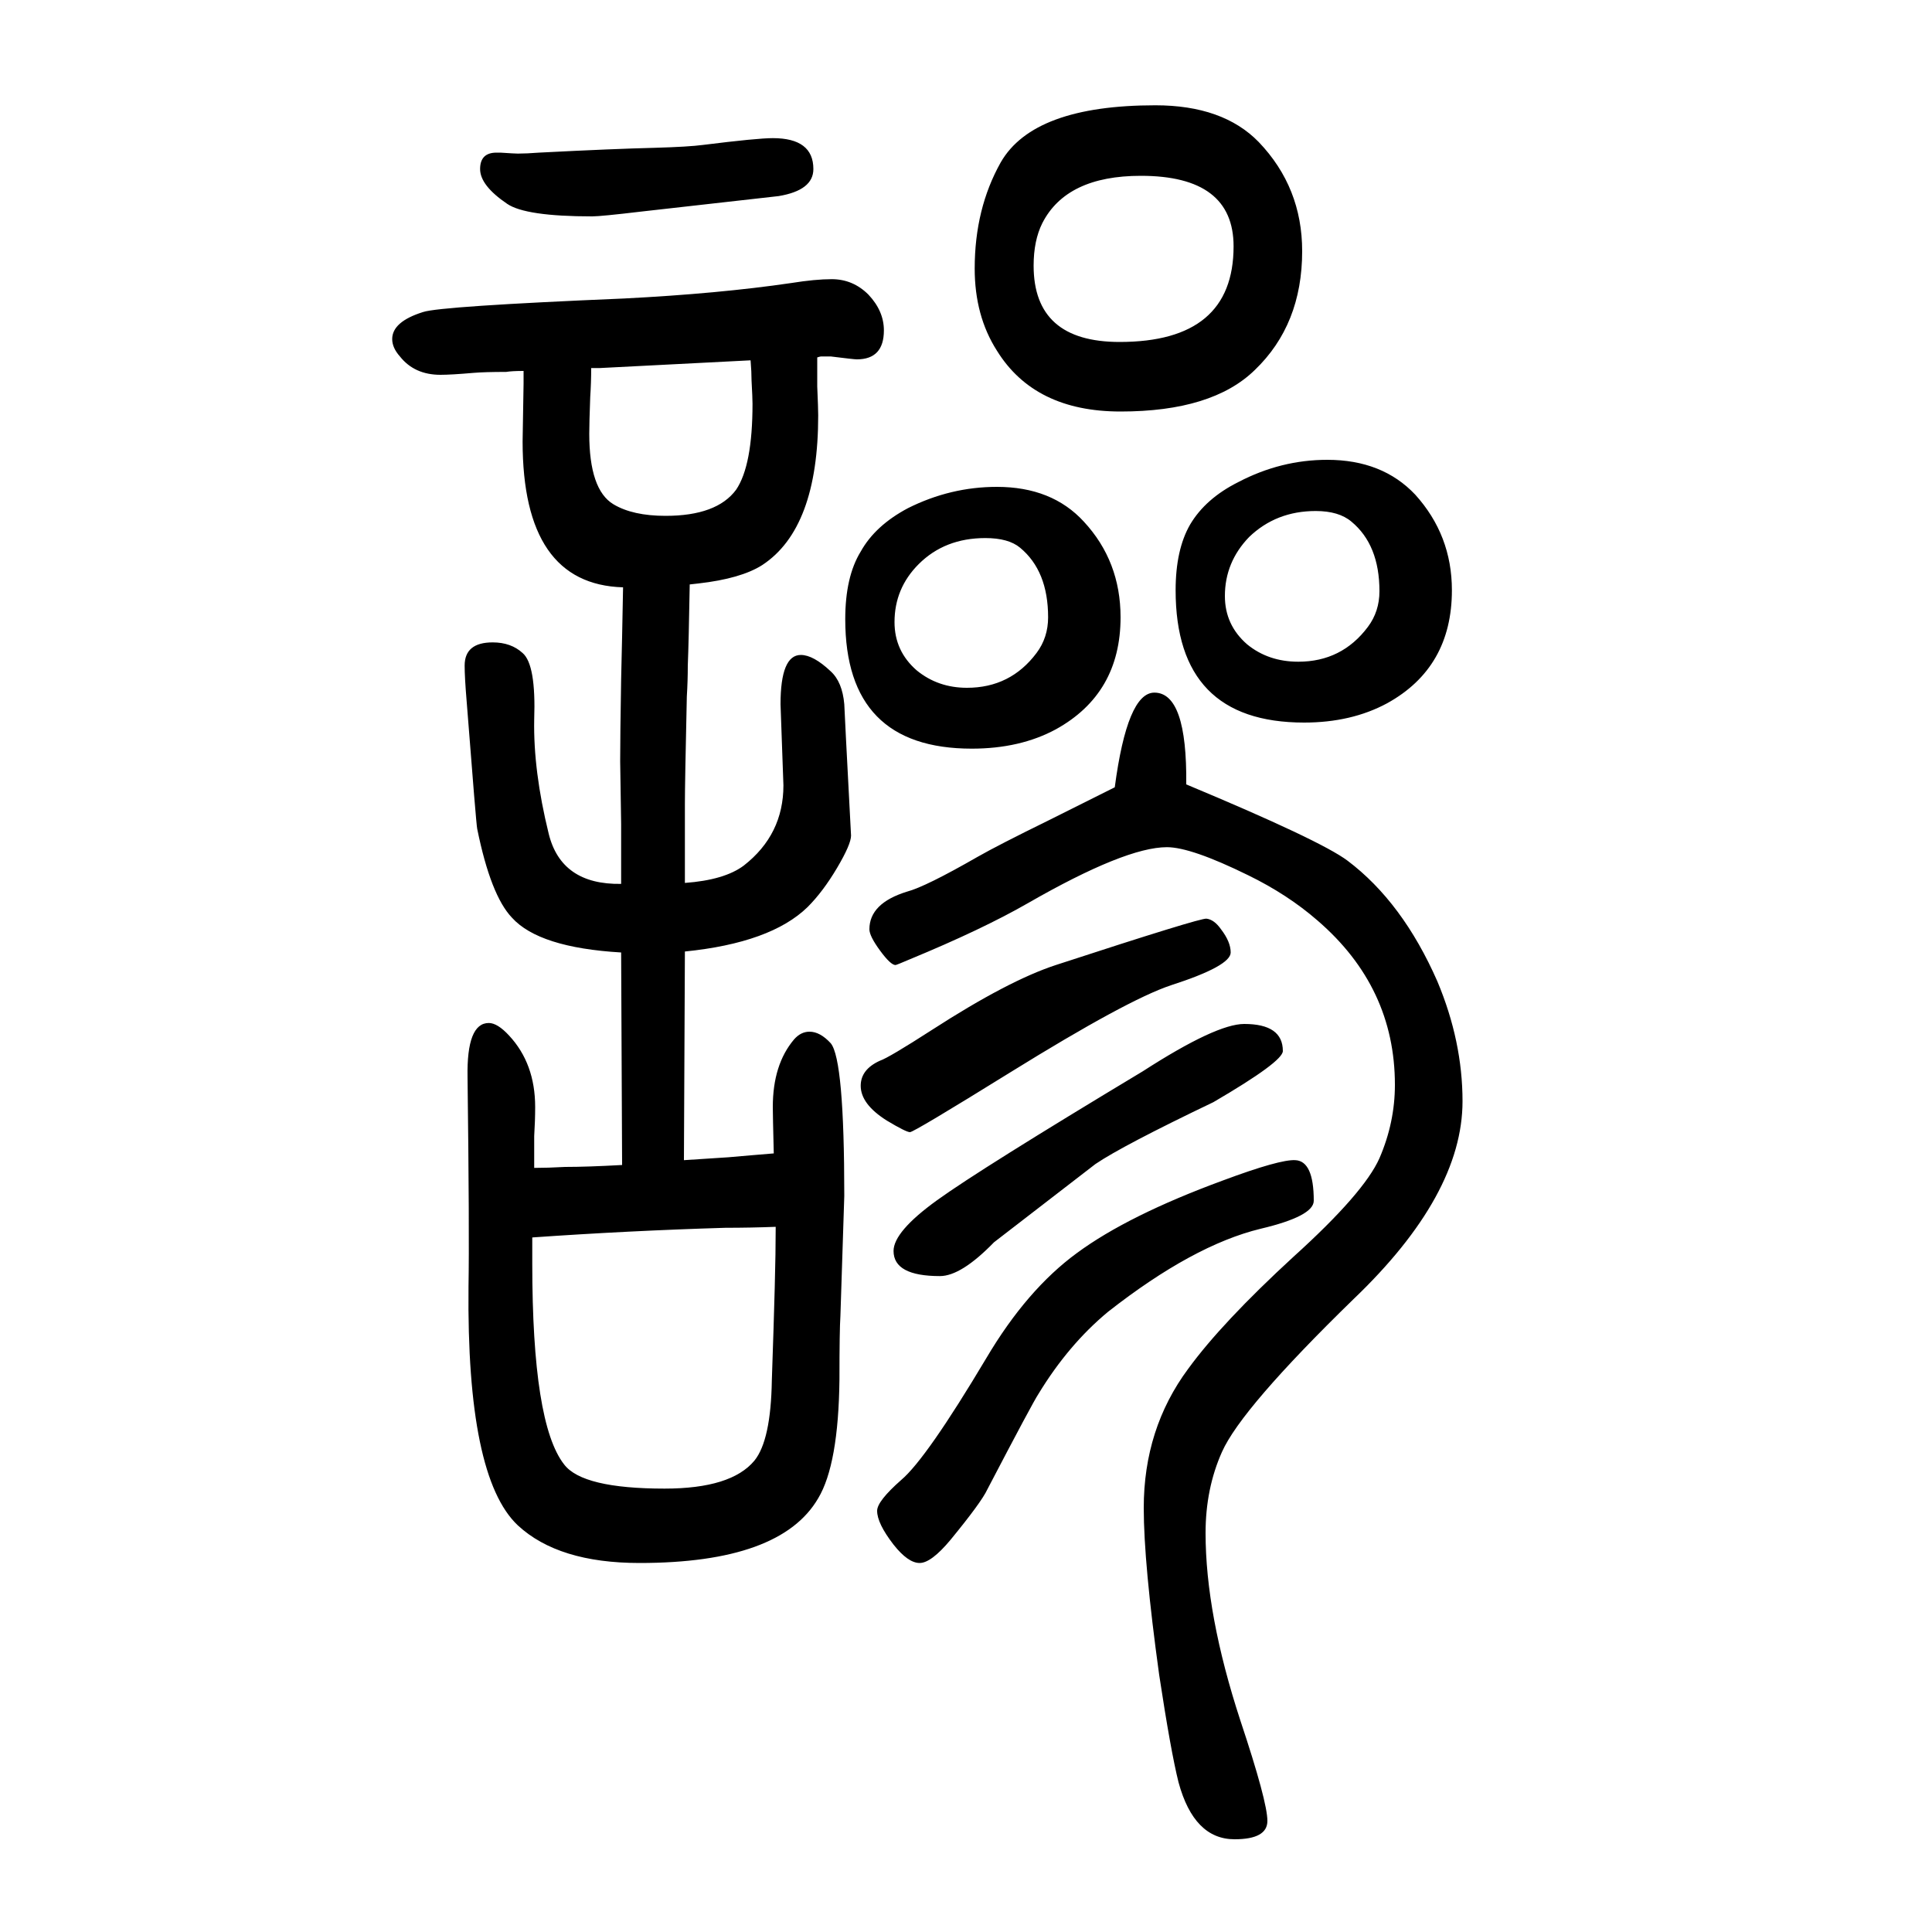 <svg xmlns="http://www.w3.org/2000/svg" xmlns:xlink="http://www.w3.org/1999/xlink" height="100" width="100" version="1.1"><path d="M708 449q14 1 46 3q11 1 23 2q11 1 24 2q-1 40 -1 48q0 44 22 70q7 8 16 8q11 0 22 -12q14 -17 14 -158l-4 -124q-1 -15 -1 -66q-1 -88 -22 -123q-39 -67 -185 -67q-84 0 -126 39q-53 50 -51 247q1 56 -1 217q-1 56 22 56q9 0 21 -13q27 -29 27 -74q0 -14 -1 -30v-33
q14 0 32 1q23 0 59 2l-1 220q-85 5 -113 36q-22 23 -36 92q-1 4 -11 133q-2 24 -2 36q0 24 29 24q19 0 31 -11q14 -12 12 -69q-1 -53 15 -118q13 -53 75 -52v33v29l-1 65q0 26 1 85q1 40 2 95q-104 3 -104 151l1 60v4v9q-12 0 -18 -1q-22 0 -34 -1q-23 -2 -34 -2
q-27 0 -42 19q-8 9 -8 18q0 18 32 28q18 6 208 14q98 5 173 16q25 4 42 4q22 0 38 -16q16 -17 16 -37q0 -30 -28 -30q-3 0 -27 3h-10q-1 0 -4 -1v-30q1 -23 1 -30q0 -117 -58 -155q-22 -14 -66 -19l-9 -1q-1 -59 -2 -84q0 -16 -1 -32q-2 -90 -2 -111v-24v-27v-31q41 3 61 18
q41 32 41 83l-3 84q0 51 21 51q13 0 31 -17q12 -11 14 -34q0 -3 7 -136q0 -9 -14.5 -33.5t-30.5 -40.5q-38 -37 -127 -46zM803 380q-26 -1 -52 -1q-100 -3 -200 -10v-15v-12q0 -166 33 -208q19 -25 104 -25q69 0 93 29q17 21 18 83q2 58 3 96q1 37 1 63zM777 1277l-156 -8
h-9q0 -15 -1 -30q-1 -27 -1 -38q0 -58 25 -73q20 -12 54 -12q53 0 73 27q17 25 17 89q0 6 -1 24q0 9 -1 21zM1249 699q8 -1 15 -11q10 -13 10 -24q0 -14 -62 -34q-45 -15 -166 -90q-100 -62 -104 -62t-24 12q-27 17 -27 36q0 17 20 26q9 3 54 32q79 51 128 67q150 49 156 48
zM1032 1146q57 0 90 -36q38 -41 38 -99q0 -79 -67 -116q-37 -20 -87 -20q-131 0 -131 134q0 44 16 70q15 27 49 45q44 22 92 22zM1020 1093q-42 0 -69 -27q-25 -25 -25 -60q0 -30 23 -50q22 -18 52 -18q45 0 72 36q12 16 12 37q0 48 -29 72q-12 10 -36 10zM1341 449
q19 -1 19 -42q0 -16 -55 -29q-70 -17 -158 -86q-41 -34 -72 -85q-6 -9 -53 -99q-6 -13 -38 -52q-20 -24 -32 -24t-27 19q-17 22 -17 35q0 10 25 32q26 22 88 126q42 71 94 109q53 39 151 75q59 22 75 21zM1196 1541q70 0 107 -38q45 -47 45 -113q0 -76 -49 -123
q-44 -43 -139 -43q-89 0 -128 63q-23 36 -23 85q0 62 27 110q34 59 160 59zM1181 1468q-77 0 -102 -49q-9 -18 -9 -44q0 -79 89 -79q118 0 118 99q0 73 -96 73zM514 1492h4q15 -1 18 -1q9 0 22 1q78 4 120 5q35 1 50 3q56 7 72 7q42 0 42 -32q0 -22 -36 -28q-8 -1 -142 -16
q-42 -5 -51 -5q-69 0 -88 13q-28 19 -28 36t17 17zM1374 1174q57 0 91 -36q38 -42 38 -99q0 -80 -67 -117q-37 -20 -86 -20q-133 0 -133 137q0 42 15 68q16 27 50 44q44 23 92 23zM1362 1121q-41 0 -69 -27q-25 -26 -25 -61q0 -30 23 -50q22 -18 53 -18q45 0 72 36
q12 16 12 37q0 48 -29 72q-13 11 -37 11zM1154 835q13 98 41 98q34 0 33 -95q139 -58 167 -79q57 -43 93 -125q26 -62 26 -124q0 -97 -113 -205q-116 -113 -136 -158q-17 -38 -17 -84q0 -84 36 -194q28 -84 28 -104q0 -19 -34 -19q-42 0 -58 59q-8 32 -20 111
q-16 116 -16 173q0 82 46 144q35 48 109 116q73 66 89 102q16 37 16 76q0 101 -80 170q-31 27 -72 47q-59 29 -84 29q-43 0 -144 -58q-47 -27 -122 -58q-14 -6 -15 -6q-5 0 -16 15t-11 22q0 27 39 39q19 5 73 36q21 12 74 38zM1288 590q40 0 40 -28q0 -11 -72 -53
q-94 -45 -122 -64q-13 -10 -105 -81q-34 -35 -56 -35q-48 0 -48 26q0 20 45 52.5t213 133.5q76 49 105 49z" style="" transform="scale(0.05 -0.05) translate(0 -1650)"/></svg>